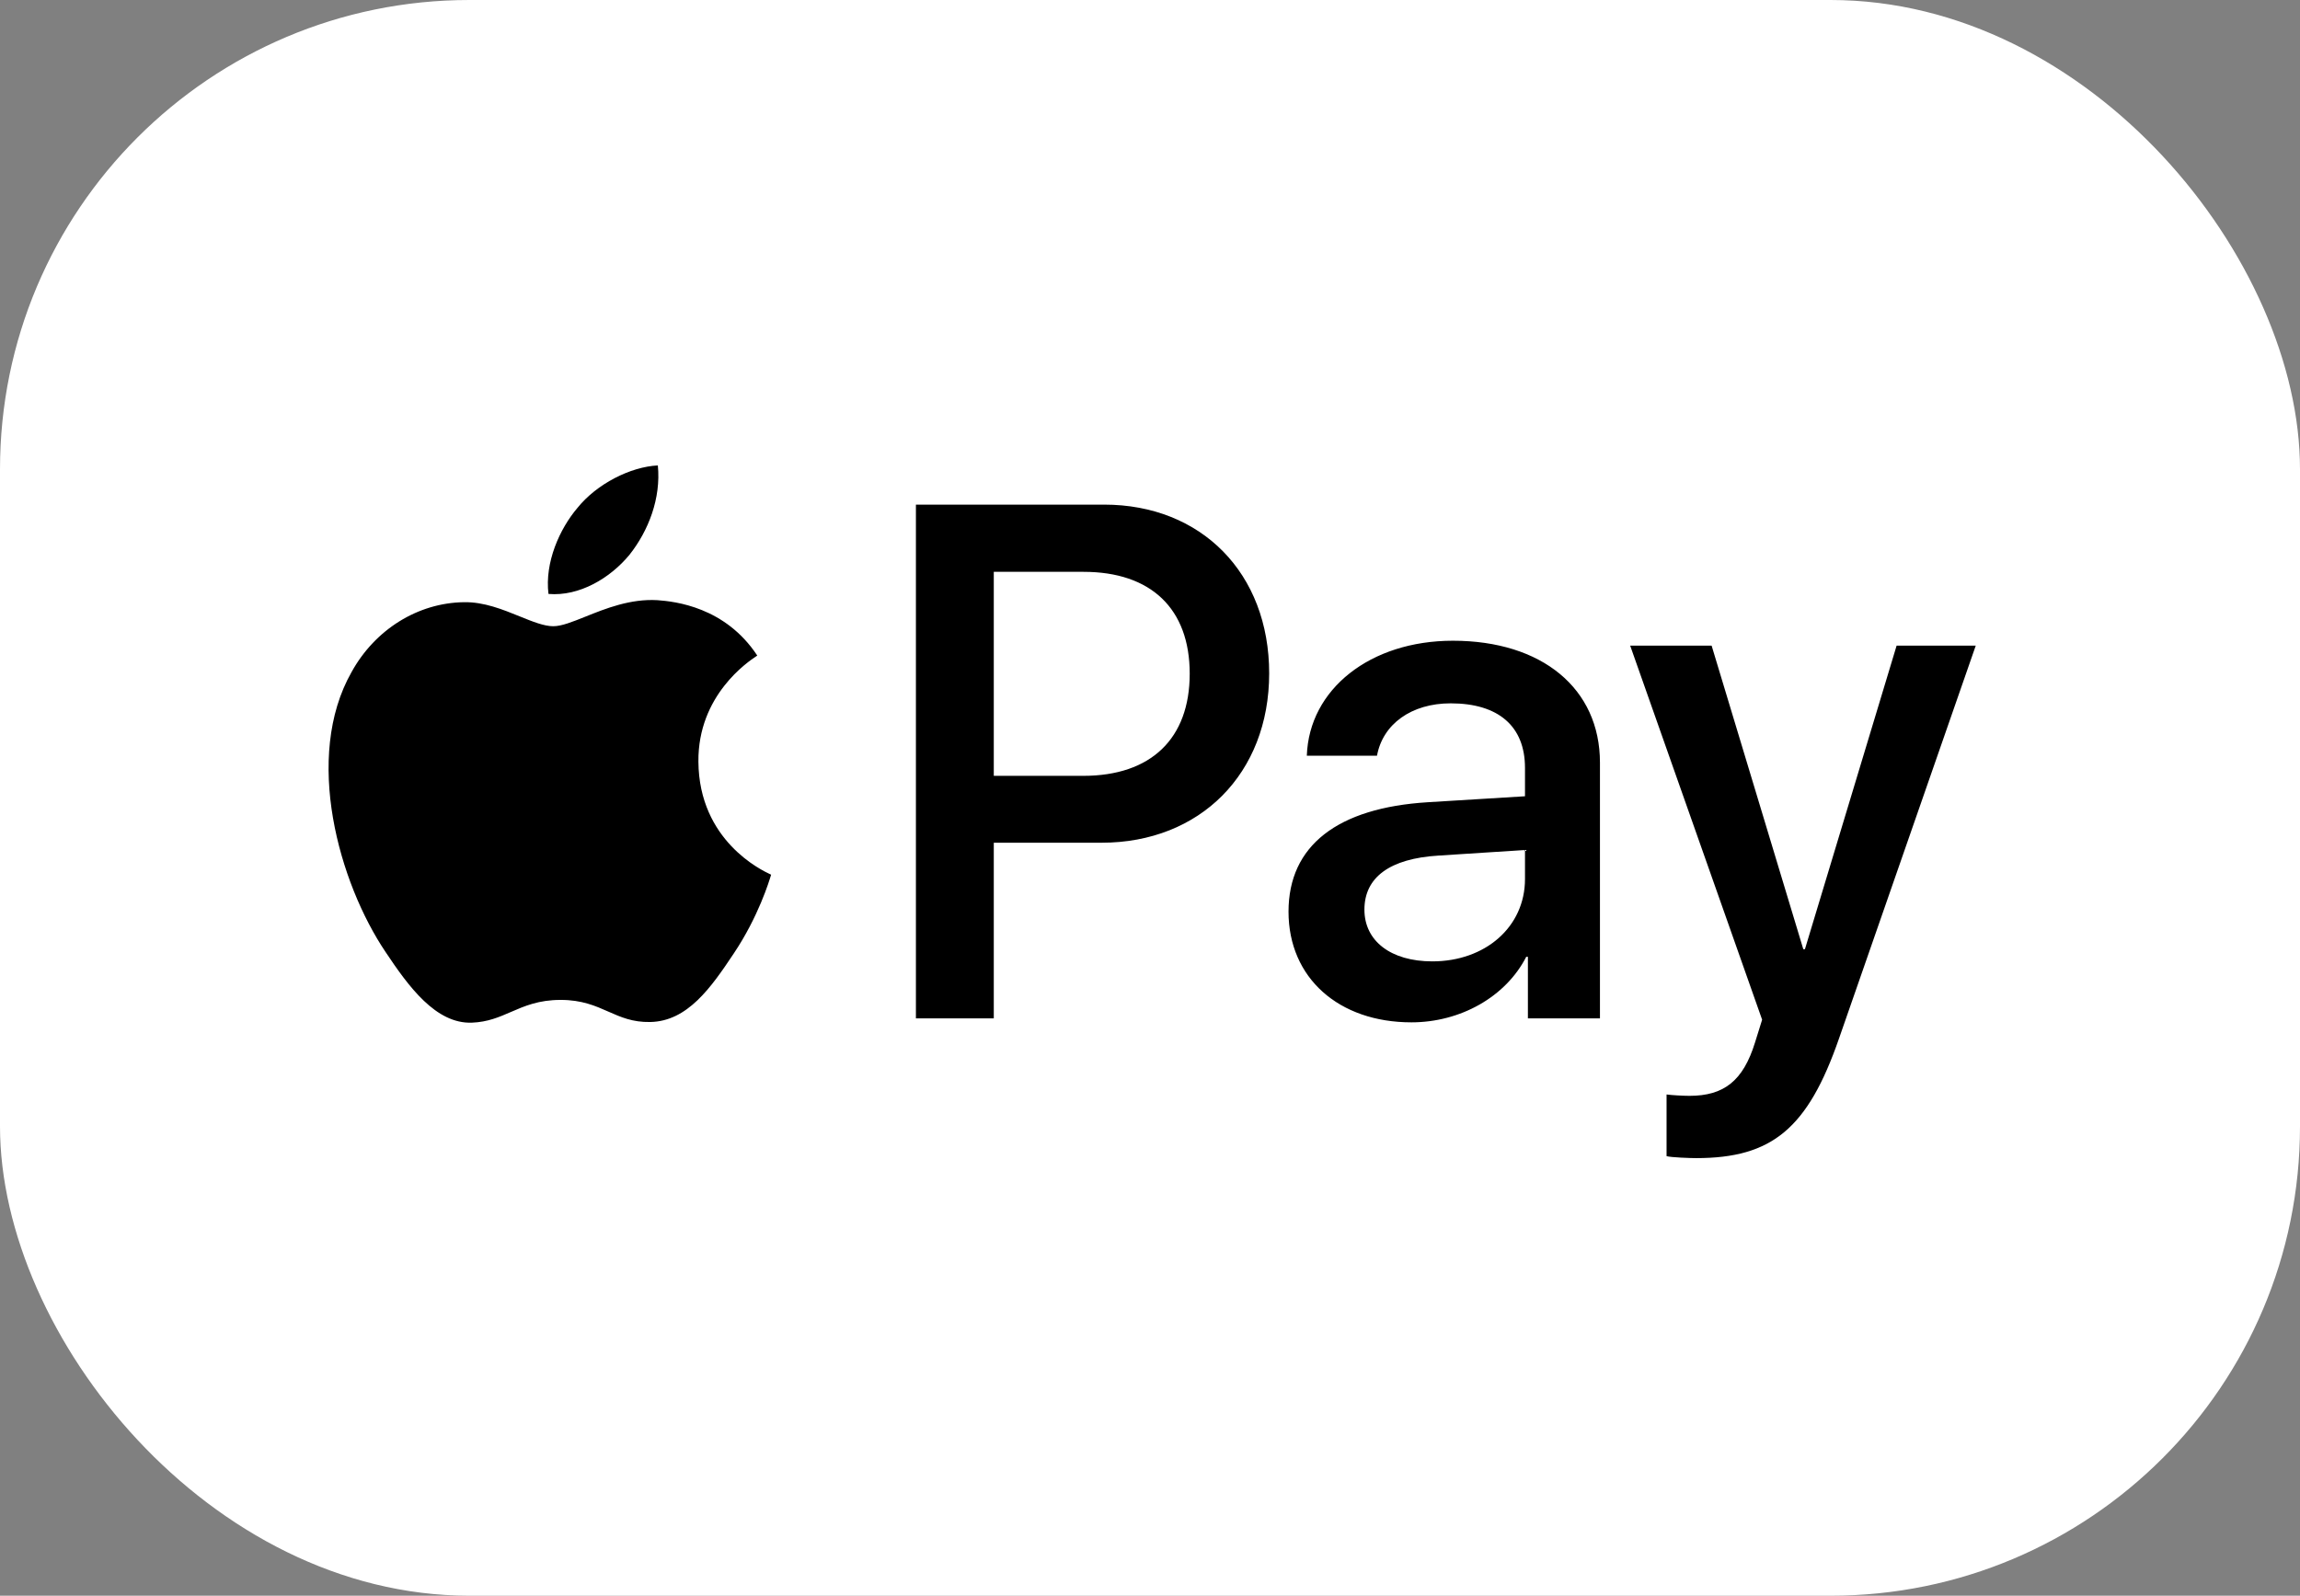 <svg width="49" height="34" viewBox="0 0 49 34" fill="none" xmlns="http://www.w3.org/2000/svg">
<rect x="0" y="0" width="49" height="34" fill="#808080" stroke="none"/>
<rect width="49" height="34" rx="10" fill="white"/>
<path fill-rule="evenodd" clip-rule="evenodd" d="M11.685 12.655C12.343 12.711 13.001 12.318 13.412 11.819C13.816 11.307 14.084 10.619 14.015 9.917C13.433 9.945 12.713 10.31 12.302 10.822C11.925 11.265 11.602 11.981 11.685 12.655ZM19.513 21.699V10.752H23.523C25.593 10.752 27.039 12.213 27.039 14.347C27.039 16.482 25.566 17.956 23.468 17.956H21.172V21.699H19.513ZM14.008 12.788C13.429 12.754 12.9 12.967 12.472 13.139C12.197 13.249 11.965 13.343 11.787 13.343C11.589 13.343 11.346 13.244 11.074 13.134C10.717 12.989 10.309 12.822 9.882 12.831C8.902 12.845 7.99 13.413 7.49 14.319C6.461 16.131 7.222 18.813 8.216 20.287C8.703 21.017 9.285 21.818 10.053 21.79C10.391 21.777 10.634 21.671 10.885 21.562C11.175 21.436 11.476 21.305 11.945 21.305C12.398 21.305 12.686 21.433 12.962 21.555C13.225 21.671 13.476 21.783 13.851 21.776C14.646 21.762 15.146 21.046 15.633 20.315C16.158 19.532 16.389 18.767 16.424 18.651L16.428 18.637C16.427 18.636 16.421 18.633 16.409 18.628C16.234 18.546 14.892 17.916 14.879 16.229C14.866 14.812 15.943 14.095 16.113 13.982C16.123 13.975 16.13 13.97 16.133 13.968C15.448 12.929 14.379 12.816 14.008 12.788ZM30.069 21.783C31.111 21.783 32.078 21.242 32.516 20.386H32.551V21.699H34.086V16.25C34.086 14.67 32.852 13.652 30.953 13.652C29.192 13.652 27.889 14.684 27.841 16.102H29.336C29.459 15.428 30.069 14.986 30.905 14.986C31.92 14.986 32.489 15.471 32.489 16.362V16.966L30.419 17.093C28.493 17.212 27.451 18.019 27.451 19.424C27.451 20.842 28.527 21.783 30.069 21.783ZM30.515 20.484C29.63 20.484 29.068 20.049 29.068 19.381C29.068 18.693 29.61 18.293 30.645 18.23L32.489 18.111V18.729C32.489 19.754 31.639 20.484 30.515 20.484ZM39.179 22.127C38.514 24.044 37.753 24.676 36.136 24.676C36.012 24.676 35.601 24.662 35.505 24.634V23.32C35.608 23.335 35.861 23.349 35.992 23.349C36.725 23.349 37.136 23.033 37.39 22.211L37.541 21.727L34.73 13.757H36.465L38.418 20.224H38.453L40.406 13.757H42.092L39.179 22.127ZM21.172 12.184H23.084C24.523 12.184 25.346 12.971 25.346 14.354C25.346 15.737 24.523 16.531 23.077 16.531H21.172V12.184Z" fill="black"/>
</svg>
